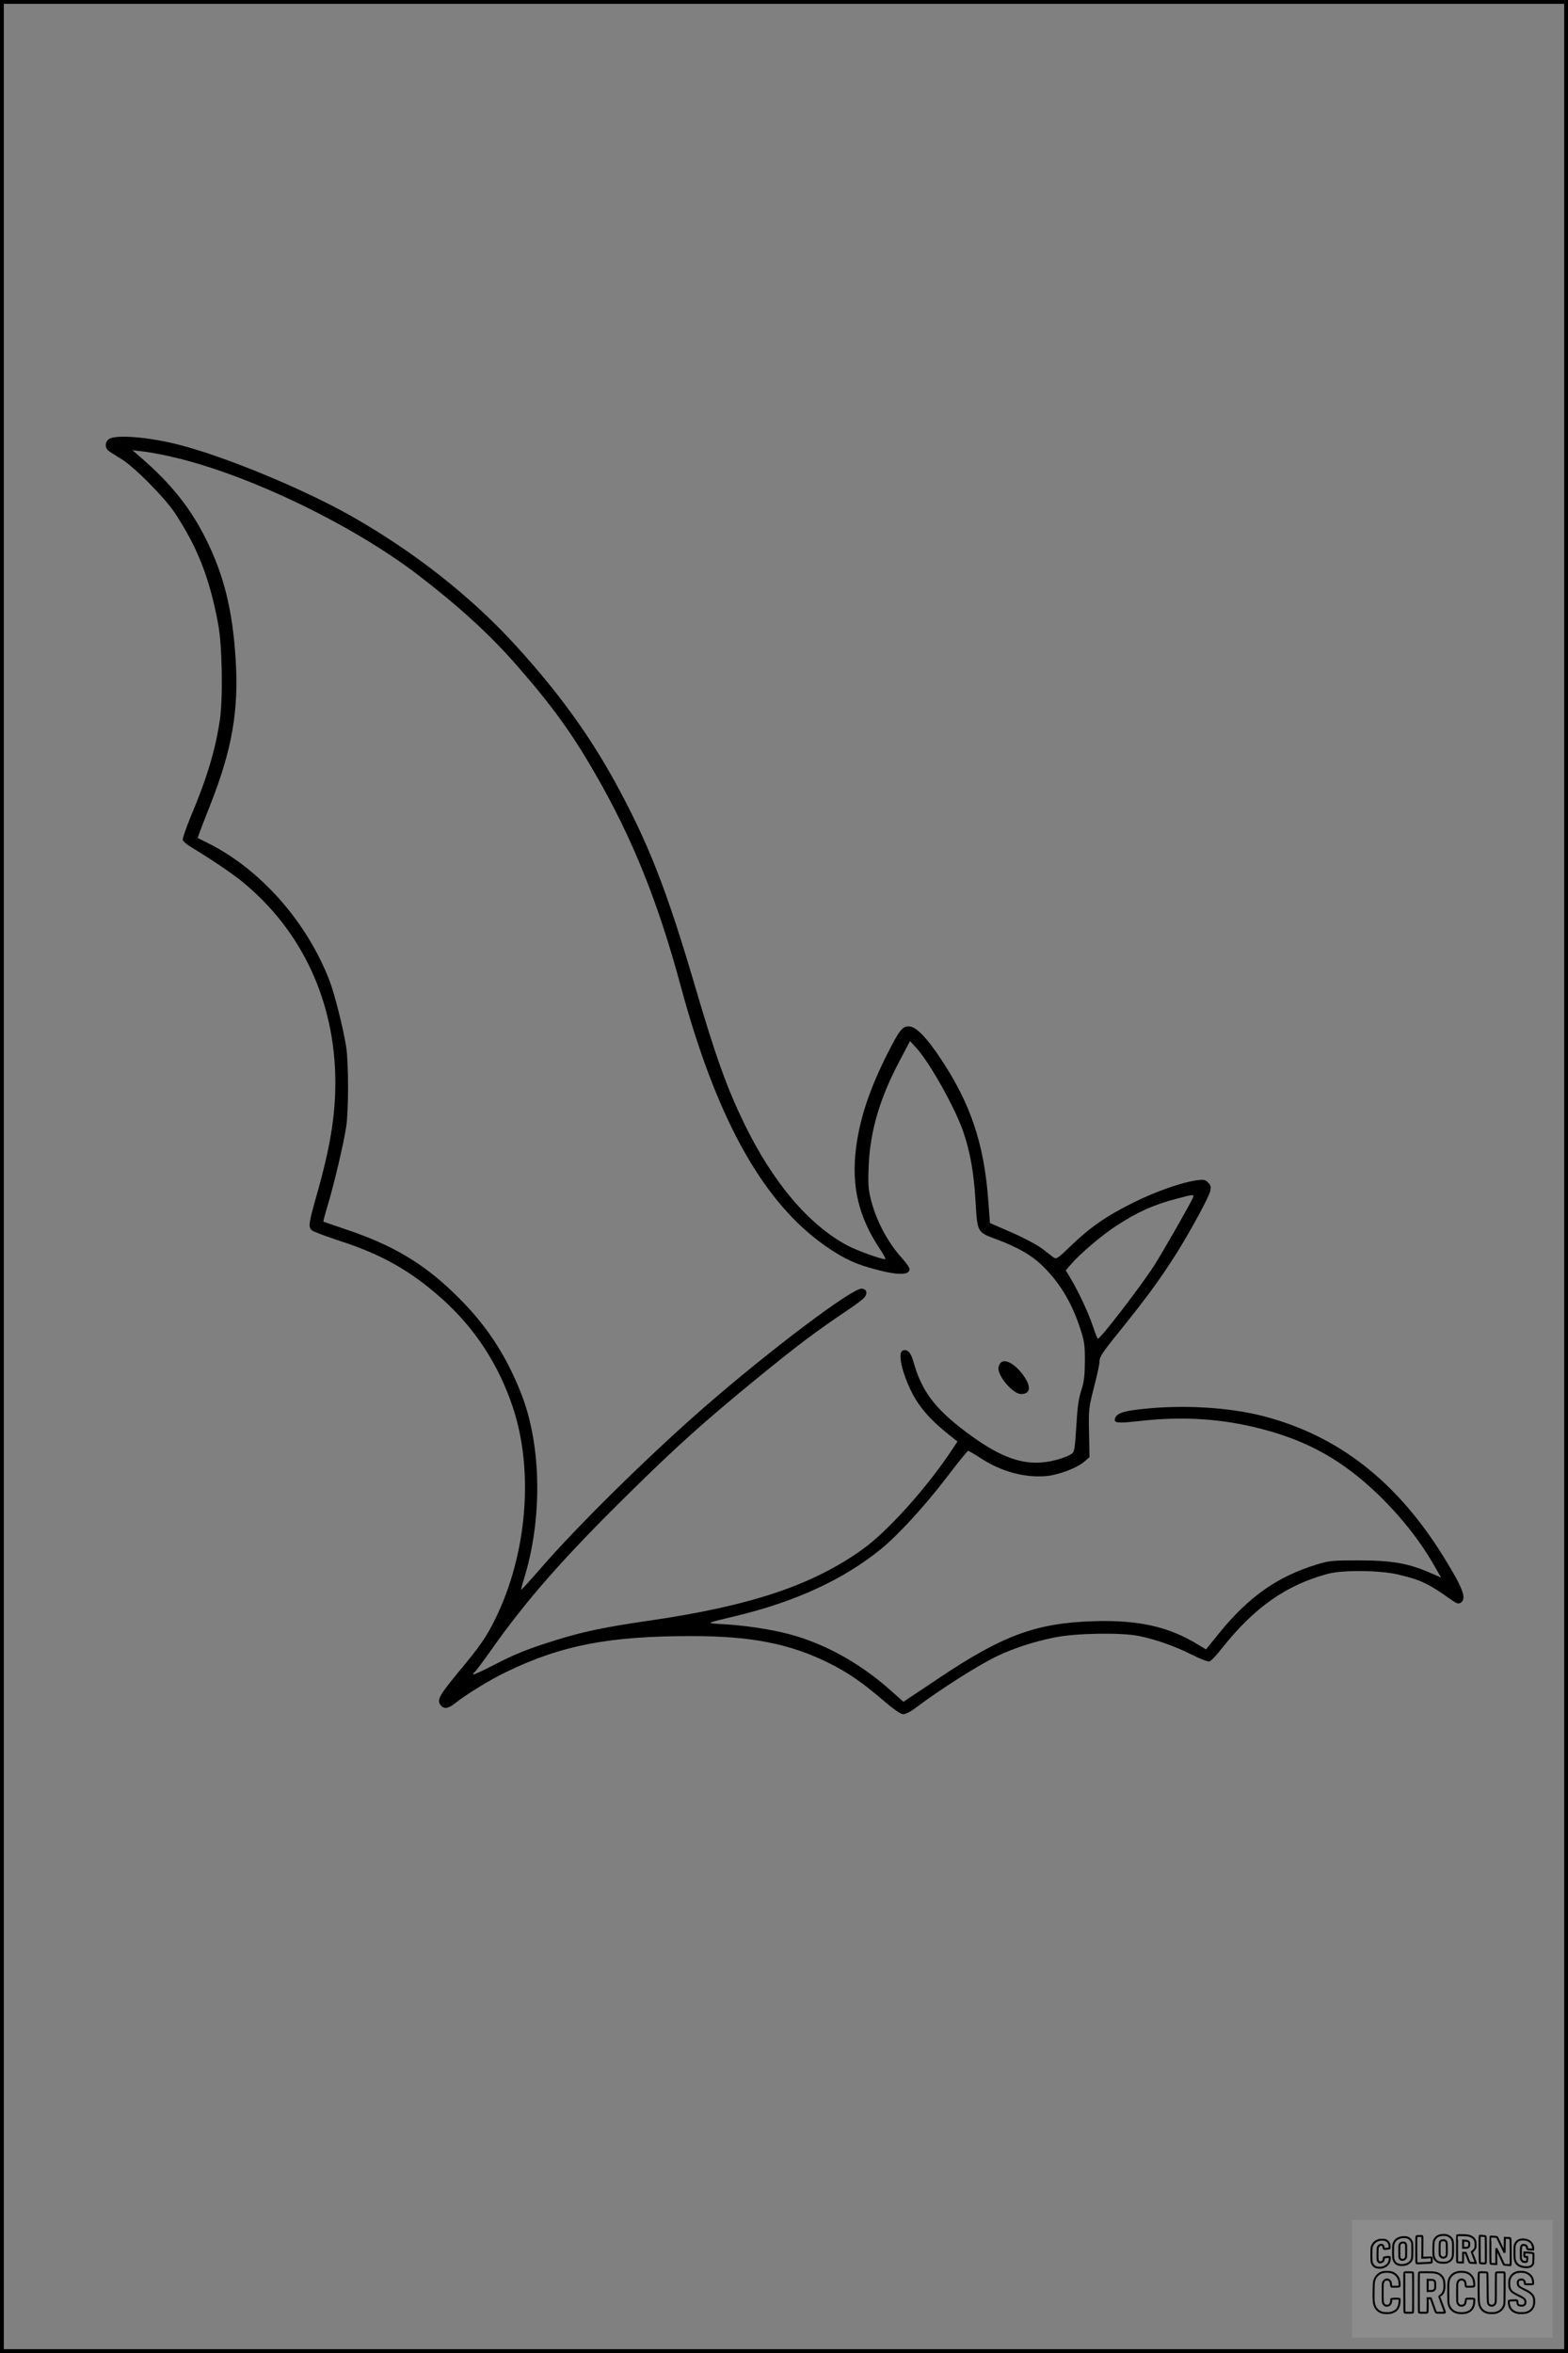 <?xml version="1.0" encoding="UTF-8"?>
<svg xmlns="http://www.w3.org/2000/svg" version="1.0" width="1024pt" height="1536pt" viewBox="0 0 1024 1536" preserveAspectRatio="xMidYMid meet">
  <rect x="0" y="0" width="1024" height="1536" fill="#808080" stroke="none"/>
  <g transform="translate(0.00 0.00) scale(1)">
    <g transform="translate(0,1536) scale(0.1,-0.1)" fill="#000000" stroke="none">
      <path d="M712 12494 c-26 -18 -29 -55 -4 -76 9 -8 44 -30 76 -49 85 -48 289 -254 359 -359 149 -227 227 -428 282 -725 26 -138 32 -480 11 -623 -29 -197 -85 -384 -191 -634 -31 -76 -55 -144 -51 -153 3 -8 26 -28 51 -43 125 -75 266 -170 334 -225 394 -320 611 -788 611 -1315 0 -216 -34 -424 -121 -730 -54 -190 -57 -212 -31 -234 9 -8 89 -38 177 -67 274 -88 465 -195 669 -377 216 -192 373 -432 466 -713 137 -413 92 -955 -114 -1376 -60 -122 -98 -178 -251 -361 -114 -139 -132 -170 -109 -203 21 -29 49 -26 93 8 78 62 231 156 336 206 360 175 672 235 1211 235 391 0 644 -50 899 -177 124 -62 209 -121 344 -235 80 -69 123 -98 140 -98 15 0 49 17 76 38 169 127 421 287 541 343 110 52 241 94 376 121 138 27 428 32 543 9 110 -22 234 -65 345 -121 60 -30 109 -49 119 -45 10 3 48 42 83 88 211 265 418 410 688 483 96 26 334 24 455 -3 154 -36 199 -57 358 -170 30 -21 42 -24 55 -16 43 26 18 93 -113 304 -304 490 -686 787 -1172 914 -227 59 -533 77 -803 46 -113 -12 -155 -27 -167 -57 -13 -34 12 -37 161 -20 283 32 541 15 799 -53 300 -78 526 -205 755 -425 158 -153 284 -314 381 -488 l32 -56 -81 35 c-137 59 -246 77 -460 77 -172 0 -191 -2 -274 -28 -252 -77 -439 -208 -631 -443 l-89 -110 -47 28 c-195 121 -393 165 -688 156 -375 -12 -593 -92 -1013 -374 l-228 -152 -80 71 c-215 193 -467 327 -717 383 -117 26 -253 45 -373 52 -127 8 -132 4 72 53 392 94 705 238 950 437 111 90 285 279 428 466 74 97 138 176 142 176 4 1 41 -21 83 -48 131 -86 283 -128 423 -117 84 7 207 53 256 97 l31 27 -3 159 c-3 154 -2 162 32 296 20 76 36 151 36 166 0 35 15 58 178 259 207 258 333 446 477 713 79 149 85 169 55 199 -19 19 -29 21 -69 16 -104 -14 -269 -72 -421 -147 -175 -87 -282 -161 -411 -286 -81 -78 -90 -84 -108 -72 -10 8 -43 33 -74 57 -33 25 -115 69 -199 106 l-143 62 -12 160 c-28 361 -116 621 -307 909 -97 146 -165 215 -211 215 -42 0 -61 -24 -138 -175 -117 -232 -181 -423 -206 -614 -33 -255 16 -459 161 -673 21 -32 34 -58 29 -58 -29 0 -186 57 -248 90 -252 135 -486 411 -673 796 -112 230 -186 436 -316 879 -191 651 -311 957 -534 1362 -169 305 -369 580 -640 877 -292 321 -667 616 -1081 850 -313 176 -810 382 -1114 461 -199 52 -419 70 -463 39z m388 -111 c492 -107 1187 -438 1630 -776 267 -205 468 -388 647 -593 229 -262 359 -441 513 -710 241 -418 408 -834 555 -1379 226 -839 517 -1377 905 -1669 119 -89 211 -138 323 -170 179 -52 267 -55 267 -10 0 9 -21 39 -47 68 -98 108 -174 253 -208 395 -14 59 -17 99 -12 210 10 230 72 441 203 688 l67 127 44 -48 c86 -96 248 -384 302 -539 46 -132 71 -270 82 -461 12 -203 10 -199 137 -246 130 -49 219 -98 285 -159 119 -110 202 -244 259 -416 30 -91 33 -111 33 -220 -1 -97 -5 -133 -23 -190 -18 -53 -26 -111 -33 -235 -8 -134 -13 -167 -26 -177 -35 -27 -131 -55 -203 -60 -146 -11 -290 48 -491 199 -206 155 -290 267 -344 460 -16 59 -40 83 -69 72 -23 -9 -20 -68 8 -152 60 -175 136 -276 320 -419 l29 -23 -28 -42 c-162 -249 -428 -546 -595 -664 -328 -234 -732 -368 -1395 -464 -282 -41 -427 -71 -600 -125 -190 -59 -274 -93 -422 -170 -68 -35 -123 -60 -123 -55 0 5 5 12 10 15 6 4 54 68 107 143 227 323 475 605 894 1017 317 313 495 472 829 746 273 223 400 319 605 456 50 33 98 70 108 81 25 28 18 56 -14 60 -60 7 -601 -401 -1034 -778 -359 -313 -827 -774 -1064 -1048 -68 -78 -125 -141 -127 -139 -2 1 6 32 17 67 123 394 116 874 -17 1212 -104 265 -240 467 -447 664 -201 192 -395 306 -687 405 -85 29 -156 53 -158 54 -2 2 13 57 33 123 41 140 98 382 116 497 16 102 16 416 0 520 -18 118 -76 349 -110 436 -148 382 -447 721 -788 893 l-72 36 13 37 c8 21 38 101 69 178 143 363 187 615 166 951 -20 321 -76 549 -195 787 -99 199 -225 357 -419 526 l-60 52 60 -7 c33 -3 112 -17 175 -31z m6684 -4855 c-38 -75 -201 -359 -249 -433 -86 -133 -347 -473 -365 -474 -3 -1 -18 37 -33 82 -28 85 -91 220 -146 313 l-31 51 37 43 c55 64 197 185 287 244 140 92 247 141 400 181 121 32 120 32 100 -7z"></path>
      <path d="M6536 6465 c-9 -9 -16 -25 -16 -36 0 -59 97 -169 148 -169 59 0 68 43 22 112 -53 79 -124 122 -154 93z"></path>
    </g>
  </g>
  <rect x="0.0" y="0.0" width="1024.0" height="1536.0" fill="none" stroke="black" stroke-width="5"></rect>
  <g transform="translate(882.93 1449.20) scale(0.128)" opacity="1.0">
    <rect x="0" y="0" width="1024.0" height="600.0" fill="white" fill-opacity="0.1"></rect>
    <g transform="translate(0,650) scale(0.1,-0.1)" stroke="none">
      <path fill="none" stroke="#000000" stroke-width="100" d="M4491 5720 c-164 -43 -269 -147 -319 -315 -19 -65 -29 -577 -13 -693 25 -190 116 -310 276 -367 63 -23 284 -32 370 -16 122 22 249 110 294 205 51 104 56 150 56 496 0 341 -4 385 -48 478 -46 100 -156 184 -282 217 -83 21 -241 19 -334 -5z m270 -273 c19 -12 43 -40 54 -62 18 -37 20 -64 23 -320 5 -339 -1 -384 -56 -436 -87 -82 -235 -56 -289 51 -22 43 -23 53 -23 335 0 314 7 370 52 412 34 32 66 42 139 42 53 1 73 -4 100 -22z"></path>
      <path fill="none" stroke="#000000" stroke-width="100" d="M5367 5723 c-4 -3 -7 -311 -7 -683 0 -618 1 -679 17 -691 12 -10 51 -14 152 -14 l136 0 3 248 2 248 67 -3 67 -3 34 -85 c18 -47 58 -152 89 -235 30 -82 63 -158 73 -168 14 -15 40 -19 165 -24 l148 -6 -5 34 c-4 19 -49 143 -102 276 -53 133 -96 246 -96 251 0 6 15 19 33 31 53 33 104 92 134 156 27 57 28 67 27 195 0 115 -4 144 -23 193 -31 80 -76 135 -148 183 -83 56 -166 82 -303 94 -129 11 -453 14 -463 3z m541 -300 c55 -27 77 -73 77 -163 0 -61 -4 -82 -23 -111 -34 -55 -73 -69 -191 -69 l-101 0 0 187 0 186 101 -6 c66 -4 114 -12 137 -24z"></path>
      <path fill="none" stroke="#000000" stroke-width="100" d="M6514 5685 c-4 -9 -5 -320 -2 -690 3 -511 7 -678 16 -687 19 -19 273 -30 291 -13 11 11 13 126 12 675 -1 364 -6 672 -11 685 -11 28 -27 31 -187 40 -99 6 -114 5 -119 -10z"></path>
      <path fill="none" stroke="#000000" stroke-width="100" d="M3355 5683 c-27 -3 -55 -9 -62 -15 -10 -8 -13 -150 -13 -683 0 -592 2 -674 15 -685 12 -10 52 -11 173 -6 362 15 578 29 590 38 8 7 12 46 12 129 0 108 -2 119 -20 129 -11 6 -24 9 -28 7 -4 -3 -103 -8 -221 -12 l-214 -7 5 545 c4 384 2 549 -5 556 -11 11 -120 12 -232 4z"></path>
      <path fill="none" stroke="#000000" stroke-width="100" d="M7067 5654 c-4 -4 -7 -310 -7 -680 0 -625 1 -673 18 -692 15 -18 31 -21 152 -24 l134 -3 -3 400 c-2 277 1 397 8 390 11 -11 153 -311 251 -530 96 -215 128 -281 142 -292 7 -6 82 -14 165 -17 l153 -7 11 28 c14 34 3 1333 -11 1347 -5 5 -70 11 -144 14 l-136 5 -1 -54 c-1 -30 -5 -200 -8 -379 l-6 -325 -73 150 c-40 83 -123 256 -184 385 -61 129 -117 242 -125 252 -11 12 -40 18 -121 22 -59 4 -130 9 -157 12 -28 3 -54 2 -58 -2z"></path>
      <path fill="none" stroke="#000000" stroke-width="100" d="M2507 5614 c-220 -49 -342 -159 -394 -357 -24 -91 -24 -641 0 -740 57 -233 232 -339 510 -310 56 6 127 21 158 33 76 29 187 114 226 174 64 95 67 114 71 505 2 232 -1 371 -8 404 -27 126 -116 235 -228 278 -74 29 -236 35 -335 13z m191 -281 c15 -11 36 -35 47 -54 19 -32 20 -52 20 -349 0 -309 0 -316 -23 -362 -31 -62 -75 -89 -155 -95 -53 -4 -67 -2 -97 19 -19 13 -44 41 -55 63 -19 37 -20 60 -20 350 0 337 2 351 60 405 54 51 169 63 223 23z"></path>
      <path fill="none" stroke="#000000" stroke-width="100" d="M8568 5491 c-133 -43 -219 -134 -262 -280 -13 -45 -16 -107 -16 -343 0 -320 9 -395 60 -506 73 -156 258 -255 506 -269 191 -11 324 47 376 165 19 42 22 70 26 288 4 209 3 242 -11 256 -19 18 -186 38 -347 41 l-105 2 -3 -95 c-1 -52 2 -102 7 -109 6 -10 33 -16 75 -19 l66 -4 0 -105 c0 -98 -1 -105 -26 -130 -23 -23 -31 -25 -99 -21 -64 3 -79 7 -112 34 -21 16 -49 52 -63 80 -25 49 -25 51 -25 324 0 303 6 348 56 402 28 29 32 30 99 26 105 -6 152 -50 167 -158 8 -53 9 -54 48 -62 22 -5 90 -10 150 -11 l110 -2 3 43 c4 52 -30 180 -66 245 -53 99 -179 183 -317 212 -96 20 -226 18 -297 -4z"></path>
      <path fill="none" stroke="#000000" stroke-width="100" d="M1390 5484 c-203 -45 -359 -207 -390 -404 -13 -83 -13 -616 0 -694 20 -123 100 -235 203 -281 98 -45 271 -51 387 -13 211 67 340 238 340 451 0 54 -3 69 -17 74 -24 9 -264 -15 -280 -28 -7 -7 -13 -31 -13 -60 0 -56 -13 -95 -43 -128 -31 -34 -95 -61 -144 -61 -35 0 -48 6 -77 35 -52 52 -58 99 -54 423 3 257 5 280 24 323 42 89 120 132 202 109 53 -14 72 -42 81 -120 11 -90 15 -92 150 -79 62 6 125 15 138 20 25 9 25 10 21 107 -3 82 -9 106 -33 155 -33 68 -97 130 -163 160 -60 27 -235 33 -332 11z"></path>
      <path fill="none" stroke="#000000" stroke-width="100" d="M1600 3845 c-239 -44 -424 -235 -476 -495 -22 -109 -33 -831 -15 -1000 31 -300 174 -492 425 -572 45 -15 100 -21 211 -25 181 -6 263 8 380 66 147 73 214 152 266 311 26 78 32 117 37 219 4 98 2 125 -9 132 -22 14 -393 11 -407 -3 -7 -7 -12 -39 -12 -73 0 -169 -84 -275 -217 -275 -68 0 -110 18 -150 64 -65 73 -68 99 -68 606 0 446 1 456 22 515 78 208 337 201 392 -11 6 -23 13 -75 16 -115 3 -41 10 -78 15 -83 10 -10 289 -10 357 0 63 9 67 18 60 147 -12 210 -62 331 -181 445 -86 82 -165 123 -280 146 -94 19 -261 20 -366 1z"></path>
      <path fill="none" stroke="#000000" stroke-width="100" d="M5376 3840 c-151 -39 -268 -118 -350 -237 -106 -157 -118 -245 -114 -863 4 -463 5 -477 27 -550 33 -106 72 -178 131 -243 123 -135 290 -197 526 -197 326 0 528 127 610 384 34 106 48 339 20 349 -29 12 -386 9 -400 -2 -7 -6 -16 -44 -20 -85 -17 -192 -81 -266 -226 -266 -93 1 -163 55 -197 152 -16 48 -18 92 -18 503 0 437 1 452 22 520 26 81 57 119 121 147 78 35 188 8 237 -56 30 -40 55 -133 55 -206 0 -92 6 -95 157 -92 70 1 161 5 201 8 87 8 88 9 78 158 -12 189 -62 314 -170 422 -76 76 -130 109 -241 144 -102 33 -337 38 -449 10z"></path>
      <path fill="none" stroke="#000000" stroke-width="100" d="M8441 3845 c-204 -45 -357 -196 -406 -402 -24 -99 -17 -331 13 -416 47 -137 141 -225 342 -323 334 -162 396 -203 438 -284 19 -37 23 -57 20 -116 -3 -59 -8 -77 -30 -107 -39 -50 -98 -70 -190 -65 -137 7 -187 57 -188 185 0 95 4 94 -223 86 -106 -3 -198 -10 -204 -16 -17 -13 -17 -107 1 -200 44 -226 196 -375 436 -423 103 -20 339 -15 435 10 199 53 340 189 391 377 21 78 28 222 15 311 -16 115 -56 191 -145 276 -85 81 -145 117 -386 235 -250 122 -298 173 -301 319 -3 109 52 167 164 175 115 8 183 -49 194 -164 3 -32 10 -64 16 -70 10 -14 340 -17 387 -4 24 7 25 9 22 92 -5 150 -54 269 -153 369 -69 70 -189 133 -297 155 -90 18 -265 18 -351 0z"></path>
      <path fill="none" stroke="#000000" stroke-width="100" d="M2710 3833 c-14 -2 -29 -9 -35 -14 -7 -7 -9 -354 -7 -1017 3 -910 5 -1008 20 -1019 20 -16 384 -18 413 -3 19 10 19 32 19 1019 0 923 -1 1010 -16 1022 -13 10 -61 14 -193 16 -97 1 -187 -1 -201 -4z"></path>
      <path fill="none" stroke="#000000" stroke-width="100" d="M3455 3833 c-47 -12 -45 32 -45 -1034 0 -987 0 -1009 19 -1019 12 -6 98 -10 210 -10 159 0 192 3 205 16 14 13 16 61 16 370 l0 355 81 -3 82 -3 88 -245 c49 -135 105 -292 124 -350 20 -58 45 -113 57 -122 18 -16 45 -18 229 -18 184 0 210 2 216 16 7 19 16 -7 -153 448 -74 197 -134 362 -134 366 0 4 23 22 50 40 162 104 228 273 217 560 -8 225 -46 336 -153 450 -104 110 -219 160 -413 179 -101 11 -657 13 -696 4z m721 -409 c64 -48 69 -61 72 -231 4 -176 -7 -223 -59 -267 -43 -36 -89 -46 -216 -46 l-113 0 0 286 0 286 144 -4 c127 -3 148 -5 172 -24z"></path>
      <path fill="none" stroke="#000000" stroke-width="100" d="M6510 3834 c-51 -11 -50 7 -50 -683 1 -672 7 -842 35 -951 45 -175 148 -311 289 -380 117 -58 200 -73 376 -68 124 4 156 9 225 32 108 37 176 79 246 153 61 66 117 169 140 258 9 37 13 248 16 831 4 727 3 782 -13 795 -13 11 -57 14 -204 14 -171 0 -190 -2 -209 -19 -21 -19 -21 -19 -21 -746 0 -782 0 -782 -52 -861 -64 -95 -228 -106 -302 -19 -61 73 -60 64 -66 877 -4 562 -8 745 -17 754 -13 13 -341 23 -393 13z"></path>
    </g>
  </g>
</svg>
